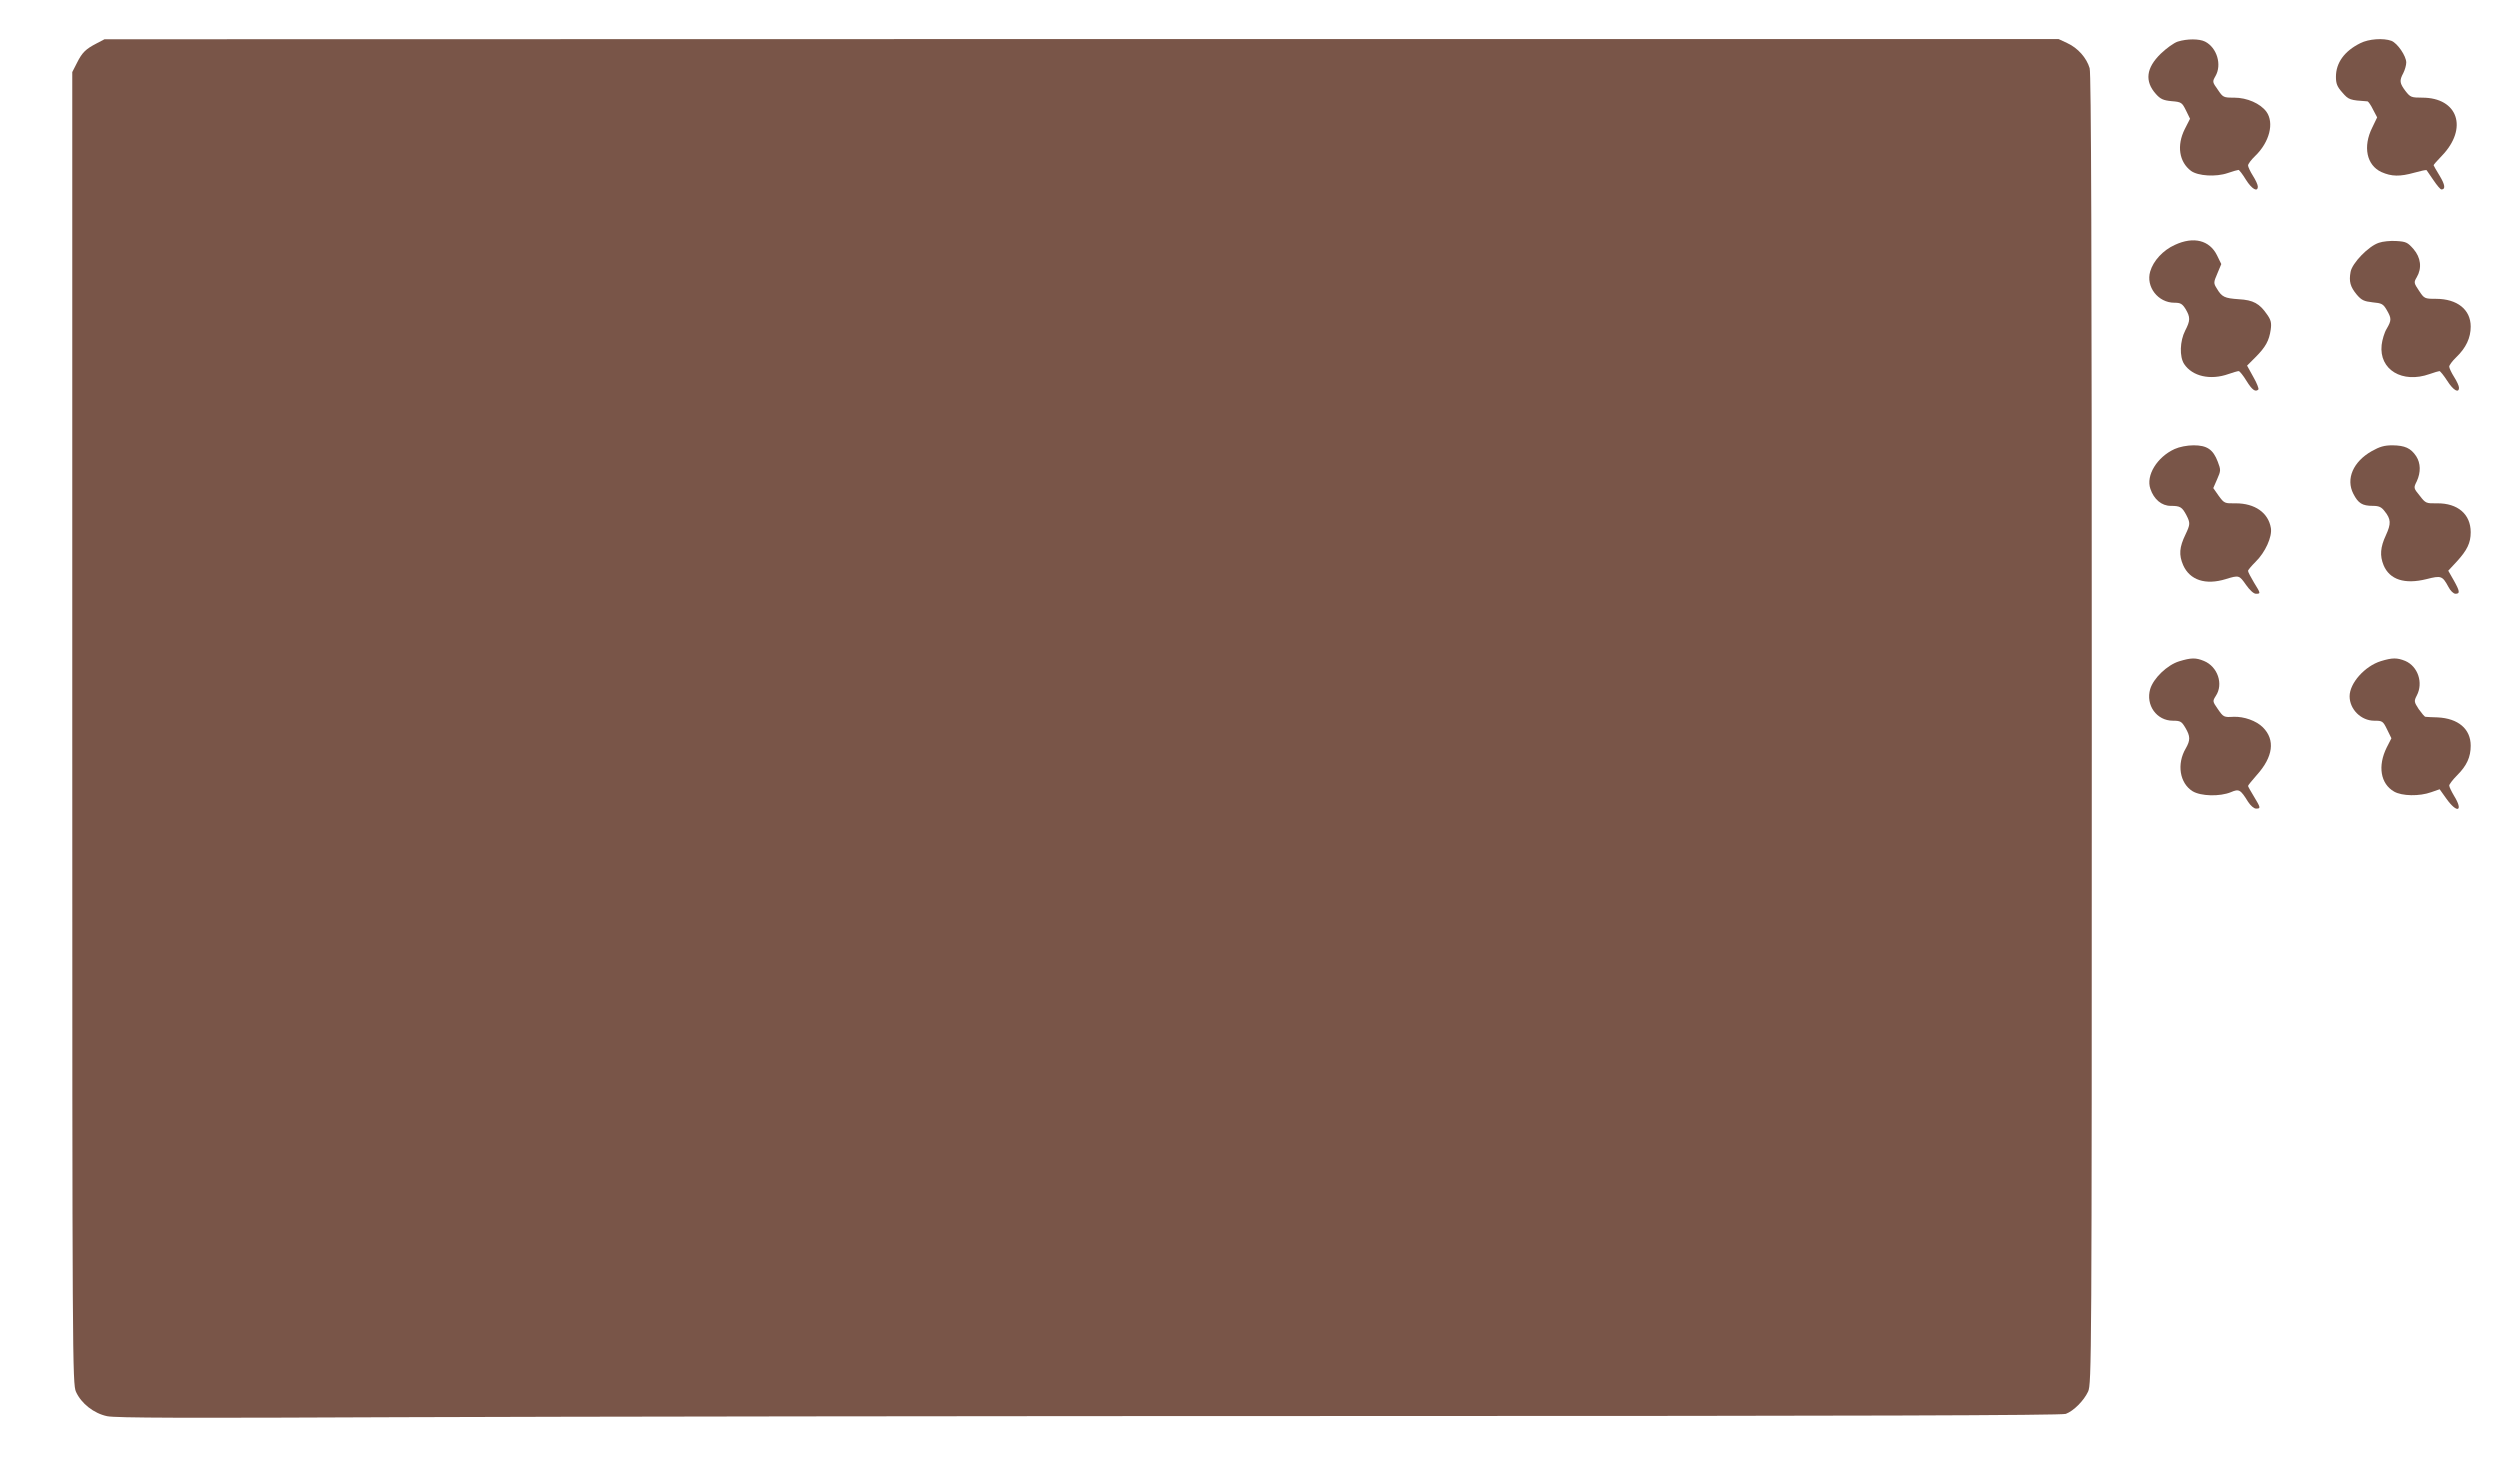 <?xml version="1.0" standalone="no"?>
<!DOCTYPE svg PUBLIC "-//W3C//DTD SVG 20010904//EN"
 "http://www.w3.org/TR/2001/REC-SVG-20010904/DTD/svg10.dtd">
<svg version="1.0" xmlns="http://www.w3.org/2000/svg"
 width="1280pt" height="752pt" viewBox="0 0 1280 752"
 preserveAspectRatio="xMidYMid meet">
<g transform="translate(0,752) scale(0.1,-0.1)"
fill="#795548" stroke="none">
<path d="M495 7298 c-56 -29 -74 -46 -101 -100 l-24 -47 0 -3358 c0 -3241 1
-3359 19 -3399 27 -60 92 -111 160 -125 43 -9 403 -10 1506 -5 798 3 3035 6
4972 6 2443 0 3531 3 3550 11 40 15 92 67 114 114 18 39 19 148 19 3389 0
2481 -3 3359 -11 3387 -16 53 -60 103 -114 128 l-45 21 -5002 0 -5003 -1 -40
-21z"/>
<path d="M11150 7307 c-19 -6 -58 -34 -87 -62 -75 -73 -83 -141 -25 -206 23
-26 38 -33 81 -37 50 -4 53 -7 73 -47 l21 -43 -27 -53 c-42 -84 -29 -168 32
-214 36 -26 127 -32 188 -11 26 9 51 16 55 16 4 0 21 -22 38 -50 30 -48 61
-66 61 -35 0 9 -11 33 -25 55 -14 22 -25 46 -25 53 0 7 16 29 36 48 74 71 99
170 58 227 -31 42 -99 72 -165 72 -55 0 -57 1 -84 41 -28 39 -28 41 -12 69 34
58 8 146 -53 177 -30 15 -92 15 -140 0z"/>
<path d="M12085 7299 c-81 -40 -125 -100 -125 -172 0 -35 6 -51 33 -81 32 -37
38 -39 129 -45 4 -1 17 -19 28 -42 l21 -40 -25 -52 c-49 -98 -29 -193 47 -228
52 -23 94 -24 169 -3 32 9 60 15 62 13 1 -2 17 -25 35 -51 18 -27 36 -48 41
-48 22 0 19 24 -9 70 -17 28 -31 52 -31 54 0 3 19 24 42 48 136 141 83 298
-100 298 -56 0 -61 2 -86 34 -30 40 -32 53 -11 92 8 16 15 40 15 54 0 33 -45
99 -76 111 -41 15 -116 10 -159 -12z"/>
<path d="M11135 6266 c-60 -27 -110 -81 -126 -136 -23 -78 40 -160 124 -160
31 0 40 -5 57 -32 25 -42 25 -59 -2 -111 -27 -53 -30 -133 -5 -171 42 -63 134
-84 227 -51 23 8 47 15 52 15 5 0 23 -22 40 -50 29 -47 46 -59 61 -44 3 4 -8
33 -26 64 l-32 58 43 43 c52 52 70 85 78 141 5 35 1 50 -18 77 -39 57 -71 75
-146 79 -72 5 -86 11 -112 55 -17 27 -17 31 3 77 l20 48 -22 45 c-38 77 -120
98 -216 53z"/>
<path d="M12180 6277 c-53 -17 -137 -104 -145 -149 -9 -49 -2 -76 32 -117 24
-28 37 -34 81 -39 46 -4 54 -8 72 -39 25 -43 25 -53 0 -96 -12 -19 -23 -57
-26 -83 -14 -127 106 -199 246 -149 23 8 46 15 50 15 4 0 22 -22 40 -50 31
-49 60 -65 60 -35 0 9 -11 33 -25 55 -14 22 -25 46 -25 53 0 7 16 29 36 48 50
48 74 99 74 157 0 87 -69 142 -178 142 -58 0 -60 1 -87 42 -26 39 -27 42 -11
69 27 46 21 100 -17 144 -30 34 -38 38 -88 41 -29 2 -70 -2 -89 -9z"/>
<path d="M11134 5221 c-90 -41 -148 -136 -124 -204 18 -54 58 -87 104 -87 49
0 58 -6 80 -47 21 -41 20 -48 -4 -99 -32 -66 -35 -105 -12 -158 34 -76 114
-103 218 -71 68 21 69 20 104 -30 19 -27 39 -45 50 -45 26 0 25 1 -10 58 -16
27 -30 53 -30 59 0 5 18 26 39 47 49 48 85 127 78 172 -13 79 -82 127 -180
127 -57 -1 -59 0 -87 38 l-28 40 20 46 c19 43 19 47 3 89 -24 63 -55 84 -124
84 -33 0 -73 -8 -97 -19z"/>
<path d="M12143 5210 c-95 -54 -133 -142 -94 -218 25 -49 46 -62 100 -62 31 0
44 -6 60 -27 33 -41 34 -64 7 -123 -29 -62 -32 -105 -12 -154 31 -74 108 -99
220 -71 75 19 81 17 112 -40 10 -20 26 -35 36 -35 24 0 23 12 -9 69 l-28 49
42 45 c55 60 73 97 73 152 0 92 -66 149 -172 148 -56 -1 -59 0 -89 39 -32 39
-32 40 -15 74 21 46 20 92 -3 128 -28 42 -58 55 -121 56 -43 0 -66 -7 -107
-30z"/>
<path d="M11157 4134 c-61 -19 -131 -86 -148 -142 -24 -82 33 -162 116 -162
39 0 45 -4 64 -36 26 -44 26 -64 2 -106 -47 -80 -31 -178 35 -219 43 -26 140
-28 196 -5 42 18 49 14 88 -49 13 -20 30 -35 41 -35 25 0 24 4 -11 62 -16 26
-30 51 -30 54 0 3 20 28 44 55 85 94 96 181 32 245 -34 34 -97 56 -150 54 -50
-3 -52 -2 -81 40 -27 39 -27 40 -10 67 40 60 10 150 -61 179 -41 17 -65 17
-127 -2z"/>
<path d="M12190 4135 c-83 -26 -160 -113 -160 -180 0 -67 59 -125 126 -125 42
0 45 -2 66 -45 l22 -45 -24 -47 c-47 -95 -32 -186 38 -226 40 -23 129 -25 190
-3 l43 15 35 -49 c55 -77 88 -64 39 15 -13 22 -25 46 -25 53 0 6 18 30 41 53
49 49 69 93 69 151 0 86 -64 140 -170 145 -30 1 -58 2 -62 3 -4 0 -19 18 -34
39 -24 37 -25 41 -10 70 34 65 6 149 -59 177 -42 17 -66 17 -125 -1z"/>
</g>
</svg>
